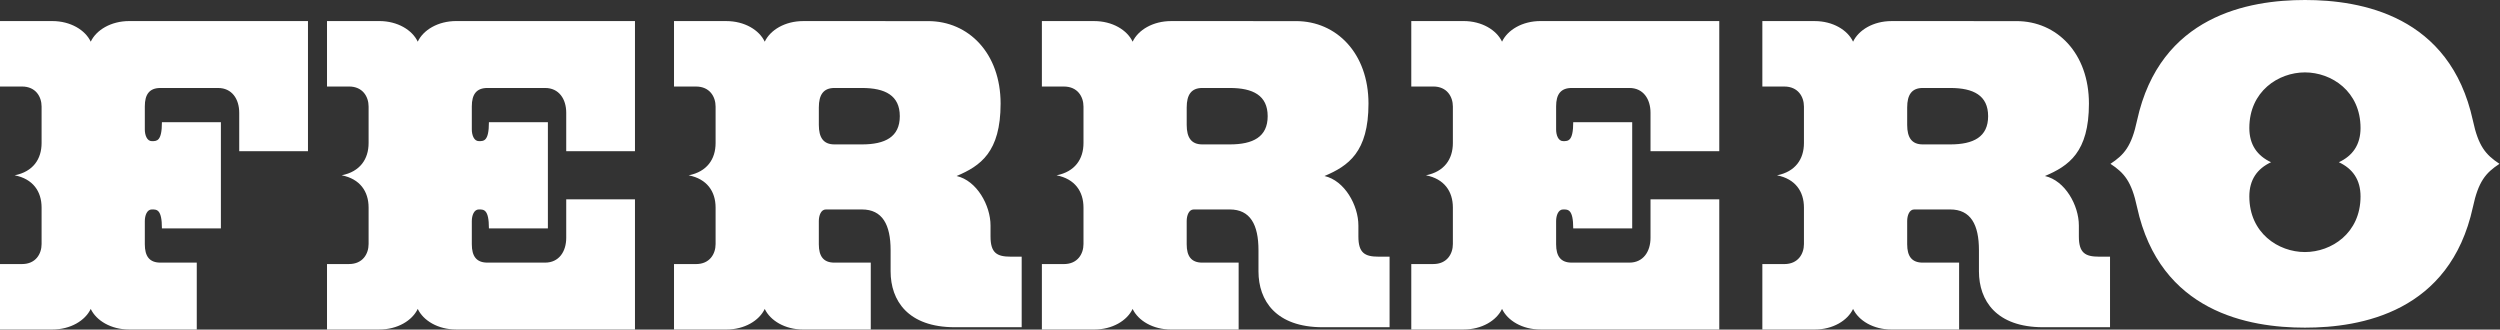 <svg width="2427" height="320" viewBox="0 0 2427 320" fill="none" xmlns="http://www.w3.org/2000/svg">
<rect x="0" y="0" width="2427" height="320" fill="#333333" stroke="none"/>
<path fill-rule="evenodd" clip-rule="evenodd" d="M531.89 221.718H474.642C474.642 203.055 469.609 203.327 464.862 203.327C460.115 203.327 458.04 209.254 458.04 214.598V237.139C458.04 248.721 462.502 254.947 473.176 254.947H529.231C542.577 254.947 549.698 244.26 549.698 230.901V193.535H616.427V319.886H442.917C425.123 319.886 410.882 311.171 405.552 299.874C400.208 311.171 385.98 319.886 368.186 319.886H317.461V256.334H338.809C352.155 256.334 357.836 246.451 357.836 236.88V201.511C357.836 185.831 349.483 173.652 331.689 170.176C349.496 166.674 357.836 154.496 357.836 138.828V103.447C357.836 93.875 352.155 83.979 338.809 83.979H317.461V20.44H368.186C385.98 20.44 400.221 29.143 405.552 40.453C410.895 29.13 425.123 20.44 442.917 20.44H616.427V146.792H549.698V109.426C549.698 96.08 542.577 85.406 529.231 85.406H473.176C462.502 85.406 458.04 91.631 458.04 103.2V125.742C458.04 131.085 460.128 137.013 464.862 137.013C469.609 137.013 474.642 137.311 474.642 118.622H531.89V221.718ZM1584.54 221.718H1527.29C1527.29 203.055 1522.25 203.327 1517.49 203.327C1512.75 203.327 1510.68 209.254 1510.68 214.598V237.139C1510.68 248.721 1515.14 254.947 1525.8 254.947H1581.86C1595.2 254.947 1602.32 244.26 1602.32 230.901V193.535H1669.07V319.886H1495.54C1477.76 319.886 1463.52 311.171 1458.18 299.874C1452.83 311.171 1438.59 319.886 1420.81 319.886H1370.07V256.334H1391.42C1404.77 256.334 1410.45 246.451 1410.45 236.88V201.511C1410.45 185.831 1402.11 173.652 1384.3 170.176C1402.11 166.674 1410.45 154.496 1410.45 138.828V103.447C1410.45 93.875 1404.77 83.979 1391.42 83.979H1370.07V20.44H1420.81C1438.59 20.44 1452.83 29.143 1458.18 40.453C1463.52 29.13 1477.76 20.44 1495.54 20.44H1669.07V146.792H1602.32V109.426C1602.32 96.08 1595.2 85.406 1581.86 85.406H1525.8C1515.14 85.406 1510.68 91.631 1510.68 103.2V125.742C1510.68 131.085 1512.75 137.013 1517.49 137.013C1522.25 137.013 1527.29 137.311 1527.29 118.622H1584.54V221.718ZM298.979 146.805V20.453H125.47C107.675 20.453 93.434 29.156 88.091 40.466C82.747 29.143 68.519 20.453 50.725 20.453H0V83.992H21.348C34.694 83.992 40.375 93.888 40.375 103.46V138.841C40.375 154.509 32.035 166.687 14.228 170.189C32.035 173.665 40.375 185.844 40.375 201.524V236.893C40.375 246.464 34.694 256.347 21.348 256.347H0V319.899H50.725C68.519 319.899 82.747 311.184 88.091 299.887C93.434 311.184 107.675 319.899 125.47 319.899H191.019V254.947H155.715C145.041 254.947 140.592 248.721 140.592 237.139V214.598C140.592 209.254 142.667 203.327 147.414 203.327C152.161 203.327 157.194 203.055 157.194 221.718H214.442V118.634H157.194C157.194 137.324 152.148 137.026 147.414 137.026C142.667 137.026 140.592 131.085 140.592 125.755V103.213C140.592 91.644 145.041 85.419 155.715 85.419H211.77C225.116 85.419 232.237 96.093 232.237 109.439V146.805H298.979ZM794.93 104.303C794.93 92.02 799.378 85.406 810.053 85.406H836.744C859.286 85.406 873.527 92.643 873.527 112.798C873.527 132.953 859.286 140.19 836.744 140.19H810.053C799.378 140.19 794.93 133.576 794.93 121.293V104.303ZM779.794 20.466C762 20.466 747.759 29.169 742.415 40.479C737.085 29.156 722.844 20.466 705.049 20.466H654.325V84.005H675.686C689.019 84.005 694.7 93.901 694.7 103.473V138.854C694.7 154.522 686.347 166.7 668.552 170.202C686.347 173.678 694.7 185.857 694.7 201.537V236.906C694.7 246.477 689.019 256.36 675.686 256.36H654.325V319.912H705.049C722.844 319.912 737.085 311.197 742.415 299.9C747.759 311.197 762 319.912 779.794 319.912H845.343V254.96H810.04C799.366 254.96 794.917 248.734 794.917 237.152V214.611C794.917 209.267 796.992 203.34 801.739 203.34H836.731C856.601 203.34 864.603 218.009 864.603 242.937V263.403C864.603 291.872 881.516 317.668 926.897 317.668H991.85V249.175H981.176C967.83 249.175 961.604 245.608 961.604 229.591V218.904C961.604 199.345 948.258 175.312 928.674 170.877C951.812 161.072 971.384 147.726 971.384 100.581C971.384 51.646 940.243 20.492 901.087 20.492L779.794 20.466ZM1152.05 104.303C1152.05 92.02 1156.5 85.406 1167.19 85.406H1193.88C1216.42 85.406 1230.66 92.643 1230.66 112.798C1230.66 132.953 1216.42 140.19 1193.88 140.19H1167.19C1156.51 140.19 1152.05 133.576 1152.05 121.293V104.303ZM1136.93 20.466C1119.14 20.466 1104.89 29.169 1099.56 40.479C1094.22 29.156 1079.99 20.466 1062.2 20.466H1011.46V84.005H1032.82C1046.17 84.005 1051.85 93.901 1051.85 103.473V138.854C1051.85 154.522 1043.5 166.7 1025.7 170.202C1043.5 173.678 1051.85 185.857 1051.85 201.537V236.906C1051.85 246.477 1046.17 256.36 1032.82 256.36H1011.46V319.912H1062.18C1079.98 319.912 1094.22 311.197 1099.55 299.9C1104.89 311.197 1119.12 319.912 1136.92 319.912H1202.47V254.96H1167.18C1156.5 254.96 1152.04 248.734 1152.04 237.152V214.611C1152.04 209.267 1154.13 203.34 1158.86 203.34H1193.85C1213.72 203.34 1221.73 218.009 1221.73 242.937V263.403C1221.73 291.872 1238.65 317.668 1284.02 317.668H1349V249.175H1338.31C1324.97 249.175 1318.73 245.608 1318.73 229.591V218.904C1318.73 199.345 1305.38 175.312 1285.82 170.877C1308.95 161.072 1328.53 147.726 1328.53 100.581C1328.53 51.646 1297.38 20.492 1258.24 20.492C1219.08 20.466 1136.93 20.466 1136.93 20.466ZM1851.49 104.303C1851.49 92.02 1855.92 85.406 1866.61 85.406H1893.29C1915.83 85.406 1930.07 92.643 1930.07 112.798C1930.07 132.953 1915.83 140.19 1893.29 140.19H1866.61C1855.92 140.19 1851.49 133.576 1851.49 121.293V104.303ZM1836.34 20.466C1818.56 20.466 1804.31 29.169 1798.97 40.479C1793.63 29.156 1779.39 20.466 1761.61 20.466H1710.89V84.005H1732.24C1745.56 84.005 1751.27 93.901 1751.27 103.473V138.854C1751.27 154.522 1742.9 166.7 1725.12 170.202C1742.9 173.678 1751.27 185.857 1751.27 201.537V236.906C1751.27 246.477 1745.57 256.36 1732.24 256.36H1710.89V319.912H1761.61C1779.39 319.912 1793.63 311.197 1798.97 299.9C1804.31 311.197 1818.56 319.912 1836.34 319.912H1901.9V254.96H1866.61C1855.92 254.96 1851.49 248.734 1851.49 237.152V214.611C1851.49 209.267 1853.54 203.34 1858.3 203.34H1893.27C1913.16 203.34 1921.16 218.009 1921.16 242.937V263.403C1921.16 291.872 1938.06 317.668 1983.45 317.668H2048.41V249.175H2037.74C2024.4 249.175 2018.16 245.608 2018.16 229.591V218.904C2018.16 199.345 2004.81 175.312 1985.23 170.877C2008.36 161.072 2027.94 147.726 2027.94 100.581C2027.94 51.646 1996.81 20.492 1957.64 20.492C1918.51 20.466 1836.34 20.466 1836.34 20.466ZM2400.65 116.858C2406 142.006 2413.12 150.242 2426.49 159.035C2413.12 167.816 2406 176.065 2400.65 201.2C2378.38 303.129 2291.98 318.083 2237.65 318.083C2183.32 318.083 2096.93 303.142 2074.67 201.2C2069.33 176.065 2062.18 167.816 2048.83 159.035C2062.18 150.242 2069.33 142.006 2074.67 116.858C2096.94 14.941 2183.32 0 2237.65 0C2291.98 0 2378.38 14.928 2400.65 116.858ZM2237.63 70.283C2211.85 70.283 2183.65 88.674 2183.65 124.263C2183.65 140.579 2191.38 151.253 2204.73 157.492C2191.38 163.704 2183.65 174.391 2183.65 190.707C2183.65 226.296 2211.85 244.688 2237.63 244.688C2263.44 244.688 2291.61 226.296 2291.61 190.707C2291.61 174.391 2283.91 163.704 2270.56 157.492C2283.91 151.253 2291.61 140.579 2291.61 124.263C2291.61 88.674 2263.46 70.283 2237.63 70.283Z" fill="white"/>
</svg>
